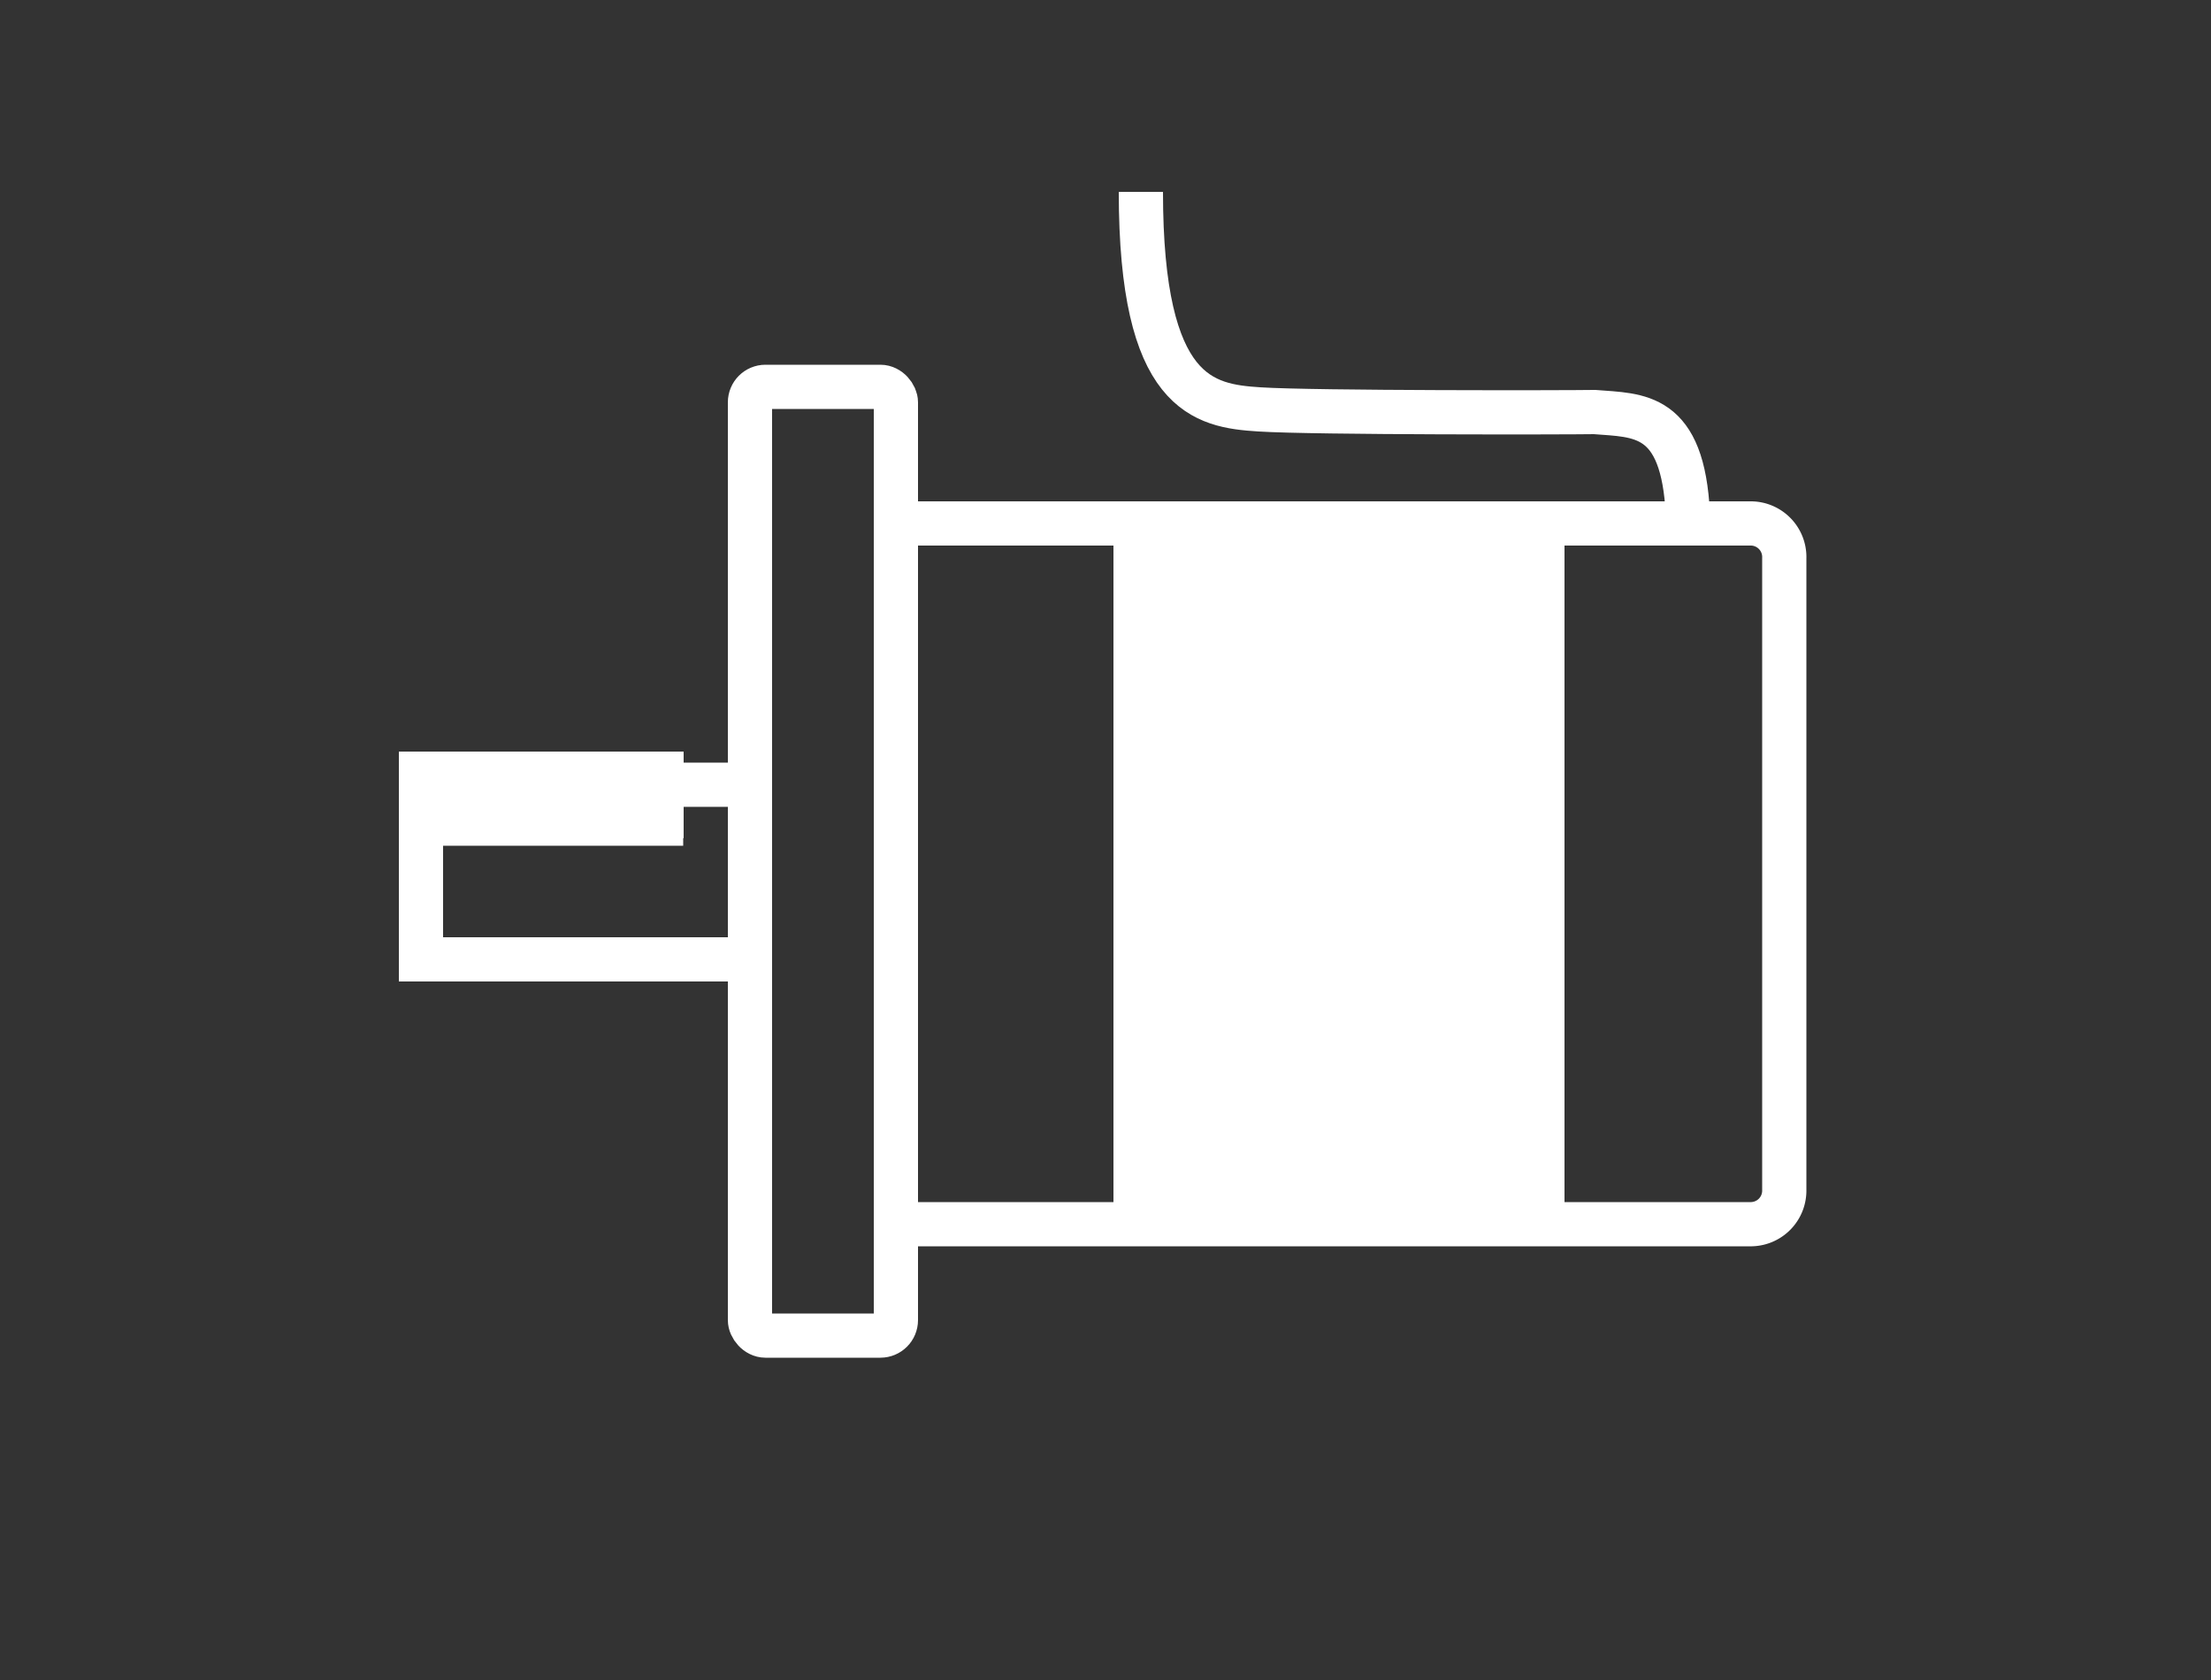 <svg id="Слой_1" data-name="Слой 1" xmlns="http://www.w3.org/2000/svg" viewBox="0 0 50 38"><rect x="0" y="0" width="50" height="38" fill="#333333" stroke="none"/><defs><style>.cls-1{fill:none;stroke:#fff;stroke-miterlimit:10;}.cls-2{fill:#fff;}</style></defs><polygon class="cls-1" points="16.96 17.75 14.95 17.75 14.95 18.63 9.52 18.63 9.52 21.7 16.96 21.7 16.96 17.75"/><rect class="cls-1" x="9.52" y="17.5" width="5.44" height="0.96"/><path class="cls-1" d="M39.61,11.84H20.26V27.69H39.61a.76.76,0,0,0,.74-.78h0V12.63a.76.76,0,0,0-.74-.79Z"/><rect class="cls-1" x="16.96" y="8.75" width="3.3" height="21.46" rx="0.35"/><rect class="cls-2" x="25.18" y="11.84" width="10.2" height="15.86"/><path class="cls-1" d="M25.8,4.34c0,4.6,1.42,4.84,2.68,4.92s7,.07,7.58.06c1,.08,2,0,2.11,2.32"/></svg>